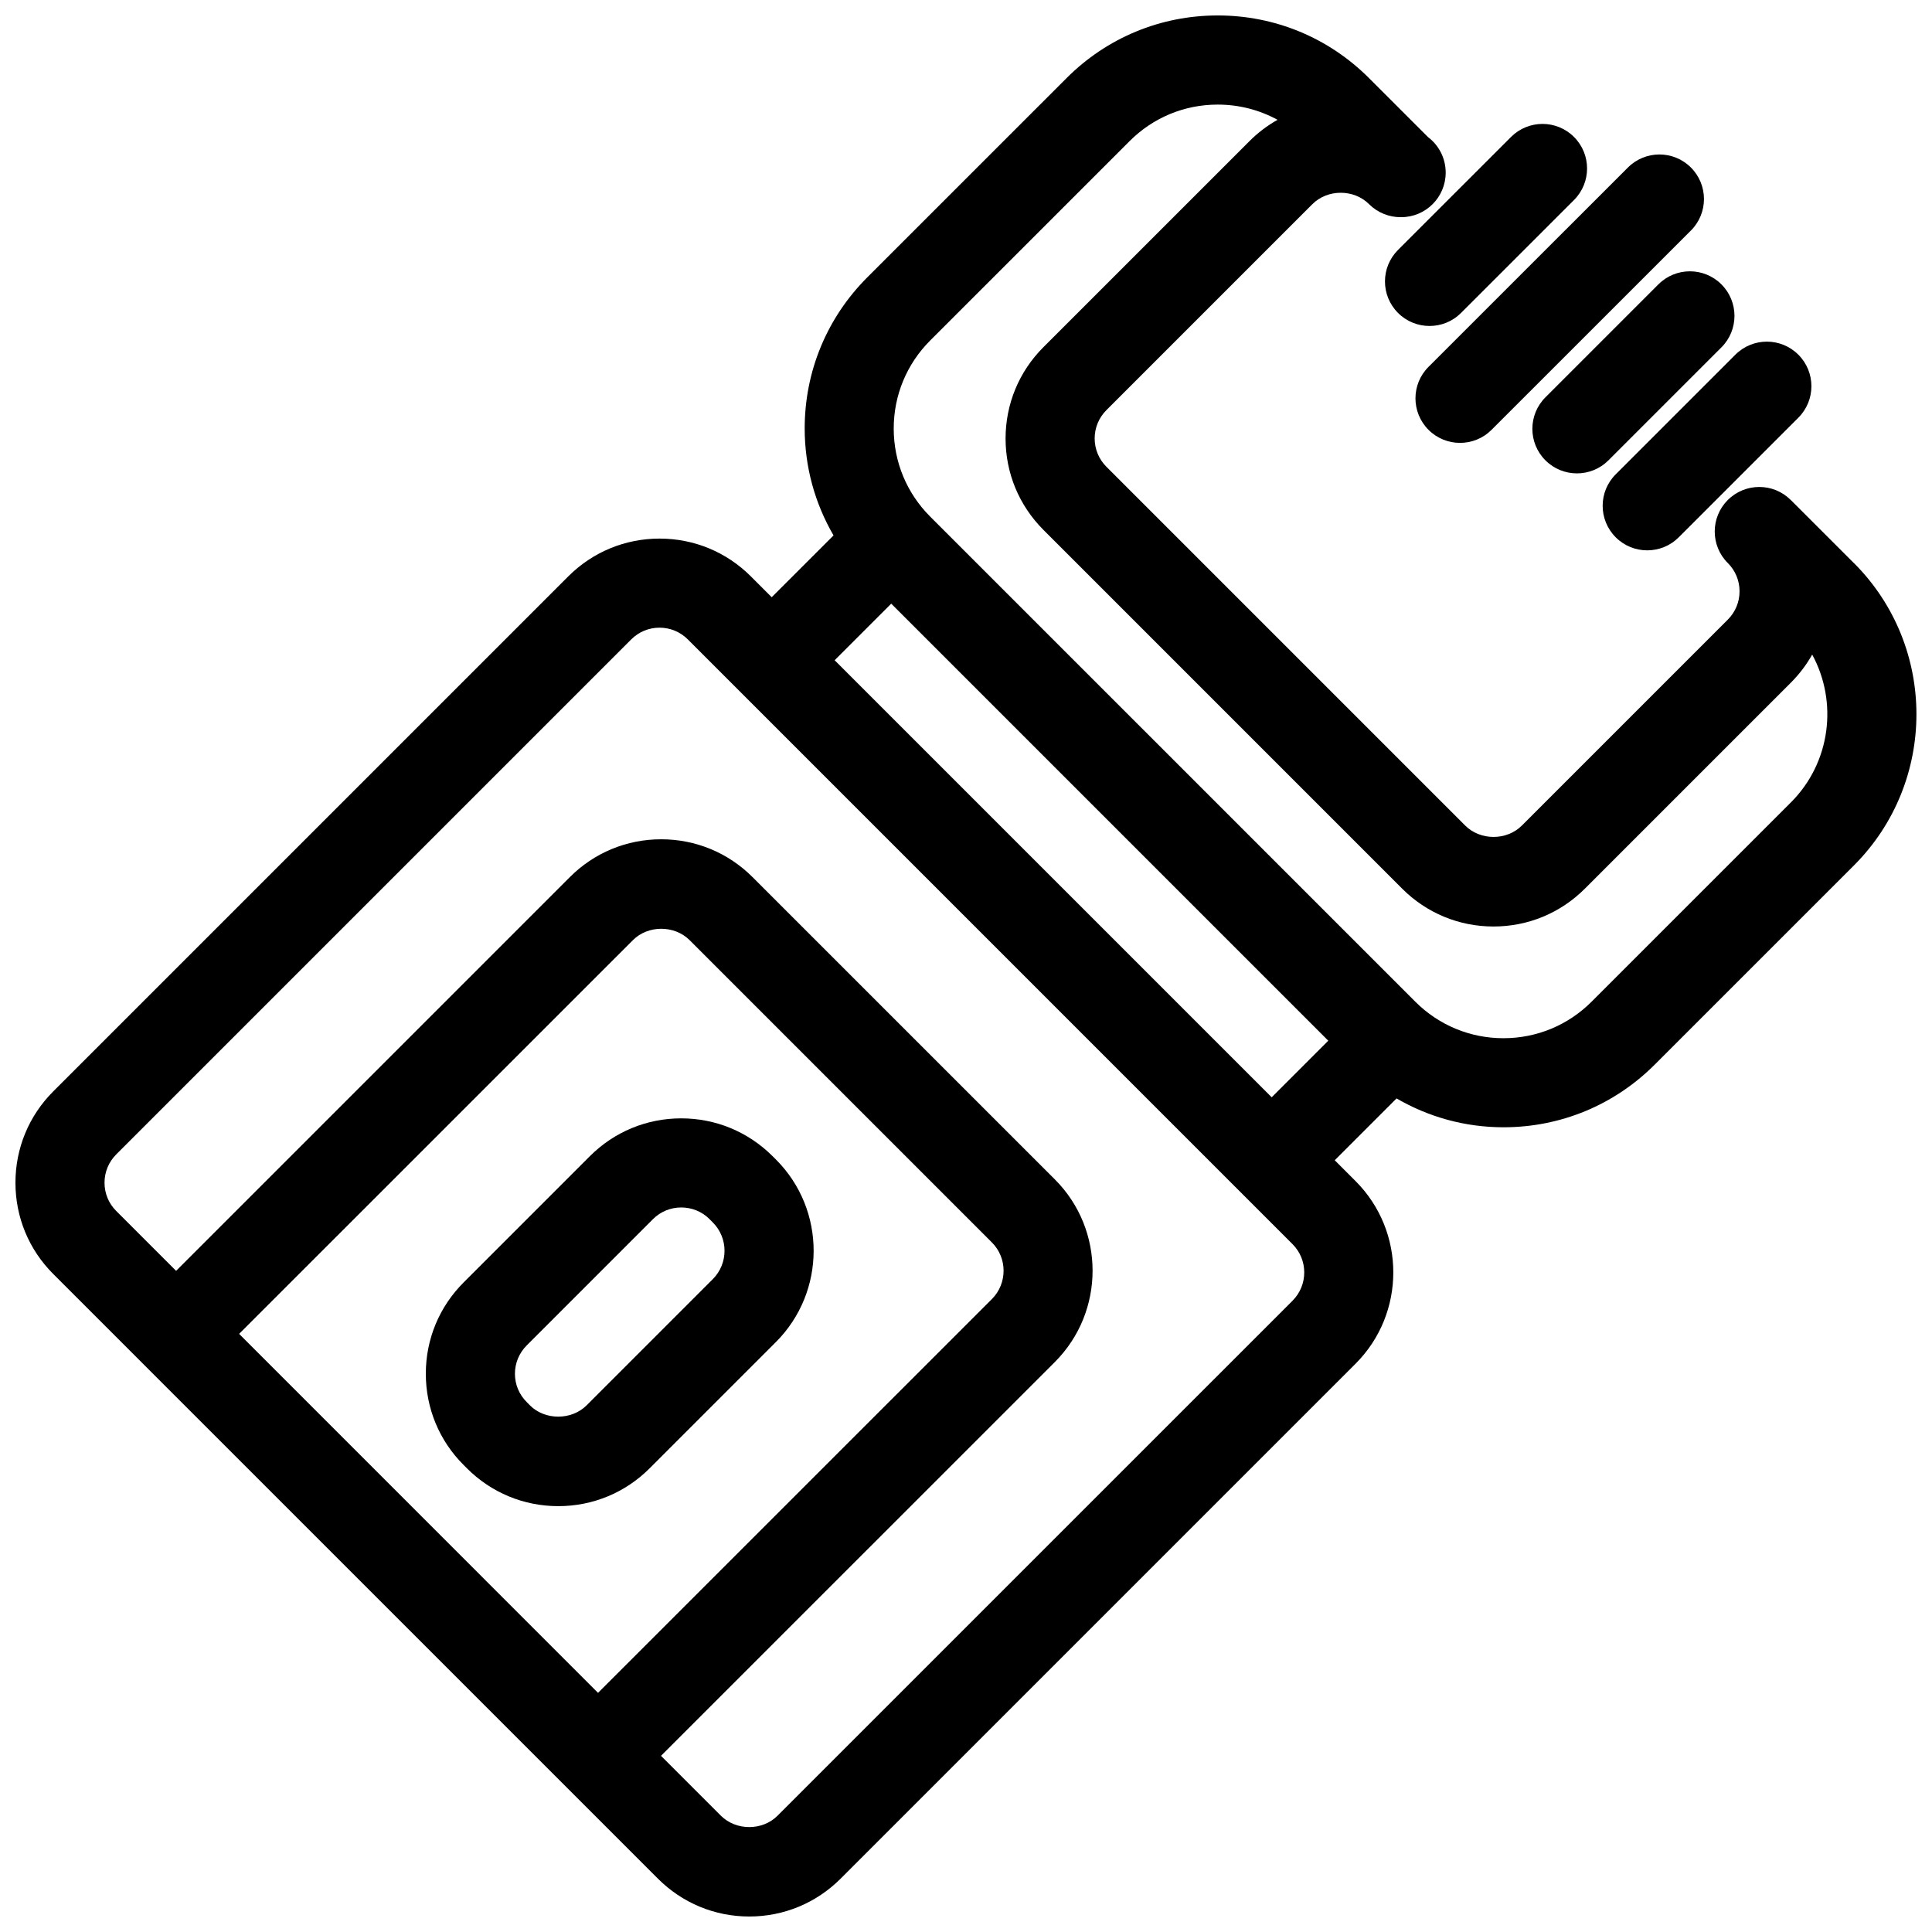 <?xml version="1.0" encoding="UTF-8"?>
<!-- Uploaded to: SVG Find, www.svgrepo.com, Generator: SVG Find Mixer Tools -->
<svg width="800px" height="800px" version="1.1" viewBox="144 144 512 512" xmlns="http://www.w3.org/2000/svg">
 <defs>
  <clipPath id="a">
   <path d="m148.09 148.09h503.81v503.81h-503.81z"/>
  </clipPath>
 </defs>
 <g clip-path="url(#a)">
  <path d="m635.32 293.24-16.734-16.727c-0.008 0-0.008-0.008-0.016-0.008-4.598-4.606-12.082-4.606-16.695 0.008-4.606 4.613-4.606 12.09 0.008 16.695h0.008c2 2 3.109 4.66 3.109 7.496 0 2.824-1.102 5.488-3.109 7.496l-54.586 54.586c-4.016 4.016-10.988 4.008-15.004 0l-95.094-95.094c-2-2-3.109-4.668-3.109-7.504 0-2.832 1.109-5.496 3.117-7.504l54.594-54.594c4.016-4.008 10.988-4.008 14.996 0.008 2.305 2.297 5.328 3.457 8.352 3.457h0.156c6.527 0 11.809-5.281 11.809-11.809 0-3.848-1.836-7.266-4.684-9.414l-15.664-15.664c-10.707-10.688-24.941-16.574-40.062-16.574s-29.355 5.894-40.039 16.586l-52.836 52.828c-10.699 10.699-16.586 24.922-16.586 40.047 0 10.125 2.691 19.812 7.644 28.34l-16.383 16.375-5.519-5.519c-6.465-6.465-15.059-10.02-24.199-10.02s-17.734 3.559-24.199 10.02l-136.48 136.48c-6.453 6.453-10.02 15.051-10.02 24.199 0 9.148 3.559 17.742 10.02 24.191l24.199 24.199s0 0.008 0.008 0.016c0.008 0.008 0.016 0.008 0.016 0.016l111.81 111.8 24.215 24.215c6.465 6.465 15.059 10.027 24.207 10.027 9.141 0 17.734-3.566 24.199-10.027l136.47-136.47c13.336-13.336 13.336-35.047 0-48.398l-5.519-5.519 16.383-16.383c8.527 4.953 18.207 7.644 28.34 7.644 15.129 0 29.355-5.887 40.055-16.586l52.828-52.82c22.066-22.098 22.066-58.023 0-80.105zm-427.95 204.25 104.37-104.35c3.992-4 10.988-4.008 15.004 0l80.121 80.121c4.133 4.133 4.125 10.871 0 15.004l-104.38 104.36zm279.16-8.777-136.48 136.47c-4.008 4.023-10.988 4.008-15.004 0l-15.871-15.871 104.38-104.37c13.328-13.352 13.32-35.062-0.008-48.391l-80.121-80.113c-6.465-6.465-15.059-10.02-24.207-10.02-9.148 0-17.734 3.559-24.199 10.02l-104.35 104.35-15.871-15.871c-1.996-1.992-3.098-4.652-3.098-7.484 0-2.832 1.102-5.504 3.102-7.504l136.48-136.48c2-2 4.66-3.109 7.496-3.109 2.832 0 5.496 1.102 7.504 3.109l160.24 160.25c4.152 4.133 4.152 10.863 0.012 15.004zm-121.34-169.74 14.996-14.996 115.82 115.82-14.996 14.996zm253.42 37.668-52.828 52.82c-6.234 6.234-14.531 9.676-23.355 9.676-8.816 0-17.113-3.441-23.348-9.668l-64.148-64.148-64.41-64.402c-6.234-6.234-9.676-14.531-9.676-23.348s3.441-17.113 9.676-23.348l52.836-52.828c6.242-6.246 14.523-9.676 23.348-9.676 5.637 0 11.043 1.402 15.855 4.031-2.699 1.52-5.211 3.418-7.453 5.668l-54.594 54.586c-6.465 6.465-10.02 15.059-10.027 24.199 0 9.148 3.559 17.734 10.02 24.207l95.094 95.102c6.465 6.465 15.059 10.02 24.199 10.02s17.734-3.559 24.199-10.02l54.586-54.586c2.25-2.25 4.141-4.754 5.668-7.453 6.82 12.512 4.945 28.57-5.641 39.168z"/>
 </g>
 <path d="m514.49 226.93c2.305 2.305 5.328 3.457 8.352 3.457 3.023 0 6.047-1.148 8.352-3.457l29.938-29.93c4.613-4.613 4.613-12.09 0-16.703-4.613-4.613-12.082-4.606-16.695 0l-29.938 29.93c-4.621 4.609-4.621 12.09-0.008 16.703z"/>
 <path d="m522.57 257.91c2.305 2.305 5.328 3.457 8.352 3.457 3.023 0 6.047-1.148 8.352-3.457l52.836-52.82c4.613-4.606 4.613-12.082 0-16.695s-12.082-4.613-16.695 0l-52.836 52.82c-4.621 4.602-4.621 12.082-0.008 16.695z"/>
 <path d="m583.49 219.36-29.938 29.938c-4.613 4.606-4.613 12.09 0 16.695 2.305 2.305 5.328 3.457 8.352 3.457 3.023 0 6.047-1.148 8.352-3.457l29.938-29.938c4.613-4.606 4.613-12.09 0-16.695-4.621-4.613-12.09-4.613-16.703 0z"/>
 <path d="m572.18 286.39c2.305 2.305 5.328 3.457 8.352 3.457 3.023 0 6.047-1.148 8.352-3.457l31.699-31.699c4.613-4.606 4.613-12.09 0-16.695-4.613-4.613-12.082-4.613-16.695 0l-31.699 31.699c-4.621 4.602-4.621 12.082-0.008 16.695z"/>
 <path d="m348.72 450.38c-6.465-6.453-15.059-10.004-24.191-10.004-9.148 0-17.734 3.559-24.207 10.02l-33.449 33.457c-6.473 6.465-10.027 15.059-10.027 24.199s3.559 17.734 9.988 24.152l0.922 0.93c6.465 6.453 15.059 10.012 24.199 10.012s17.734-3.559 24.199-10.02l33.457-33.457c13.344-13.344 13.344-35.055 0.039-48.367zm-15.812 32.598-33.457 33.457c-4.008 4-11.043 3.961-14.965 0.039l-0.922-0.93c-2-2-3.102-4.66-3.102-7.477 0-2.832 1.109-5.504 3.117-7.512l33.449-33.457c2.008-2.008 4.668-3.109 7.512-3.109 2.832 0 5.496 1.102 7.461 3.062l0.914 0.922c4.125 4.133 4.125 10.871-0.008 15.004z"/>
</svg>
